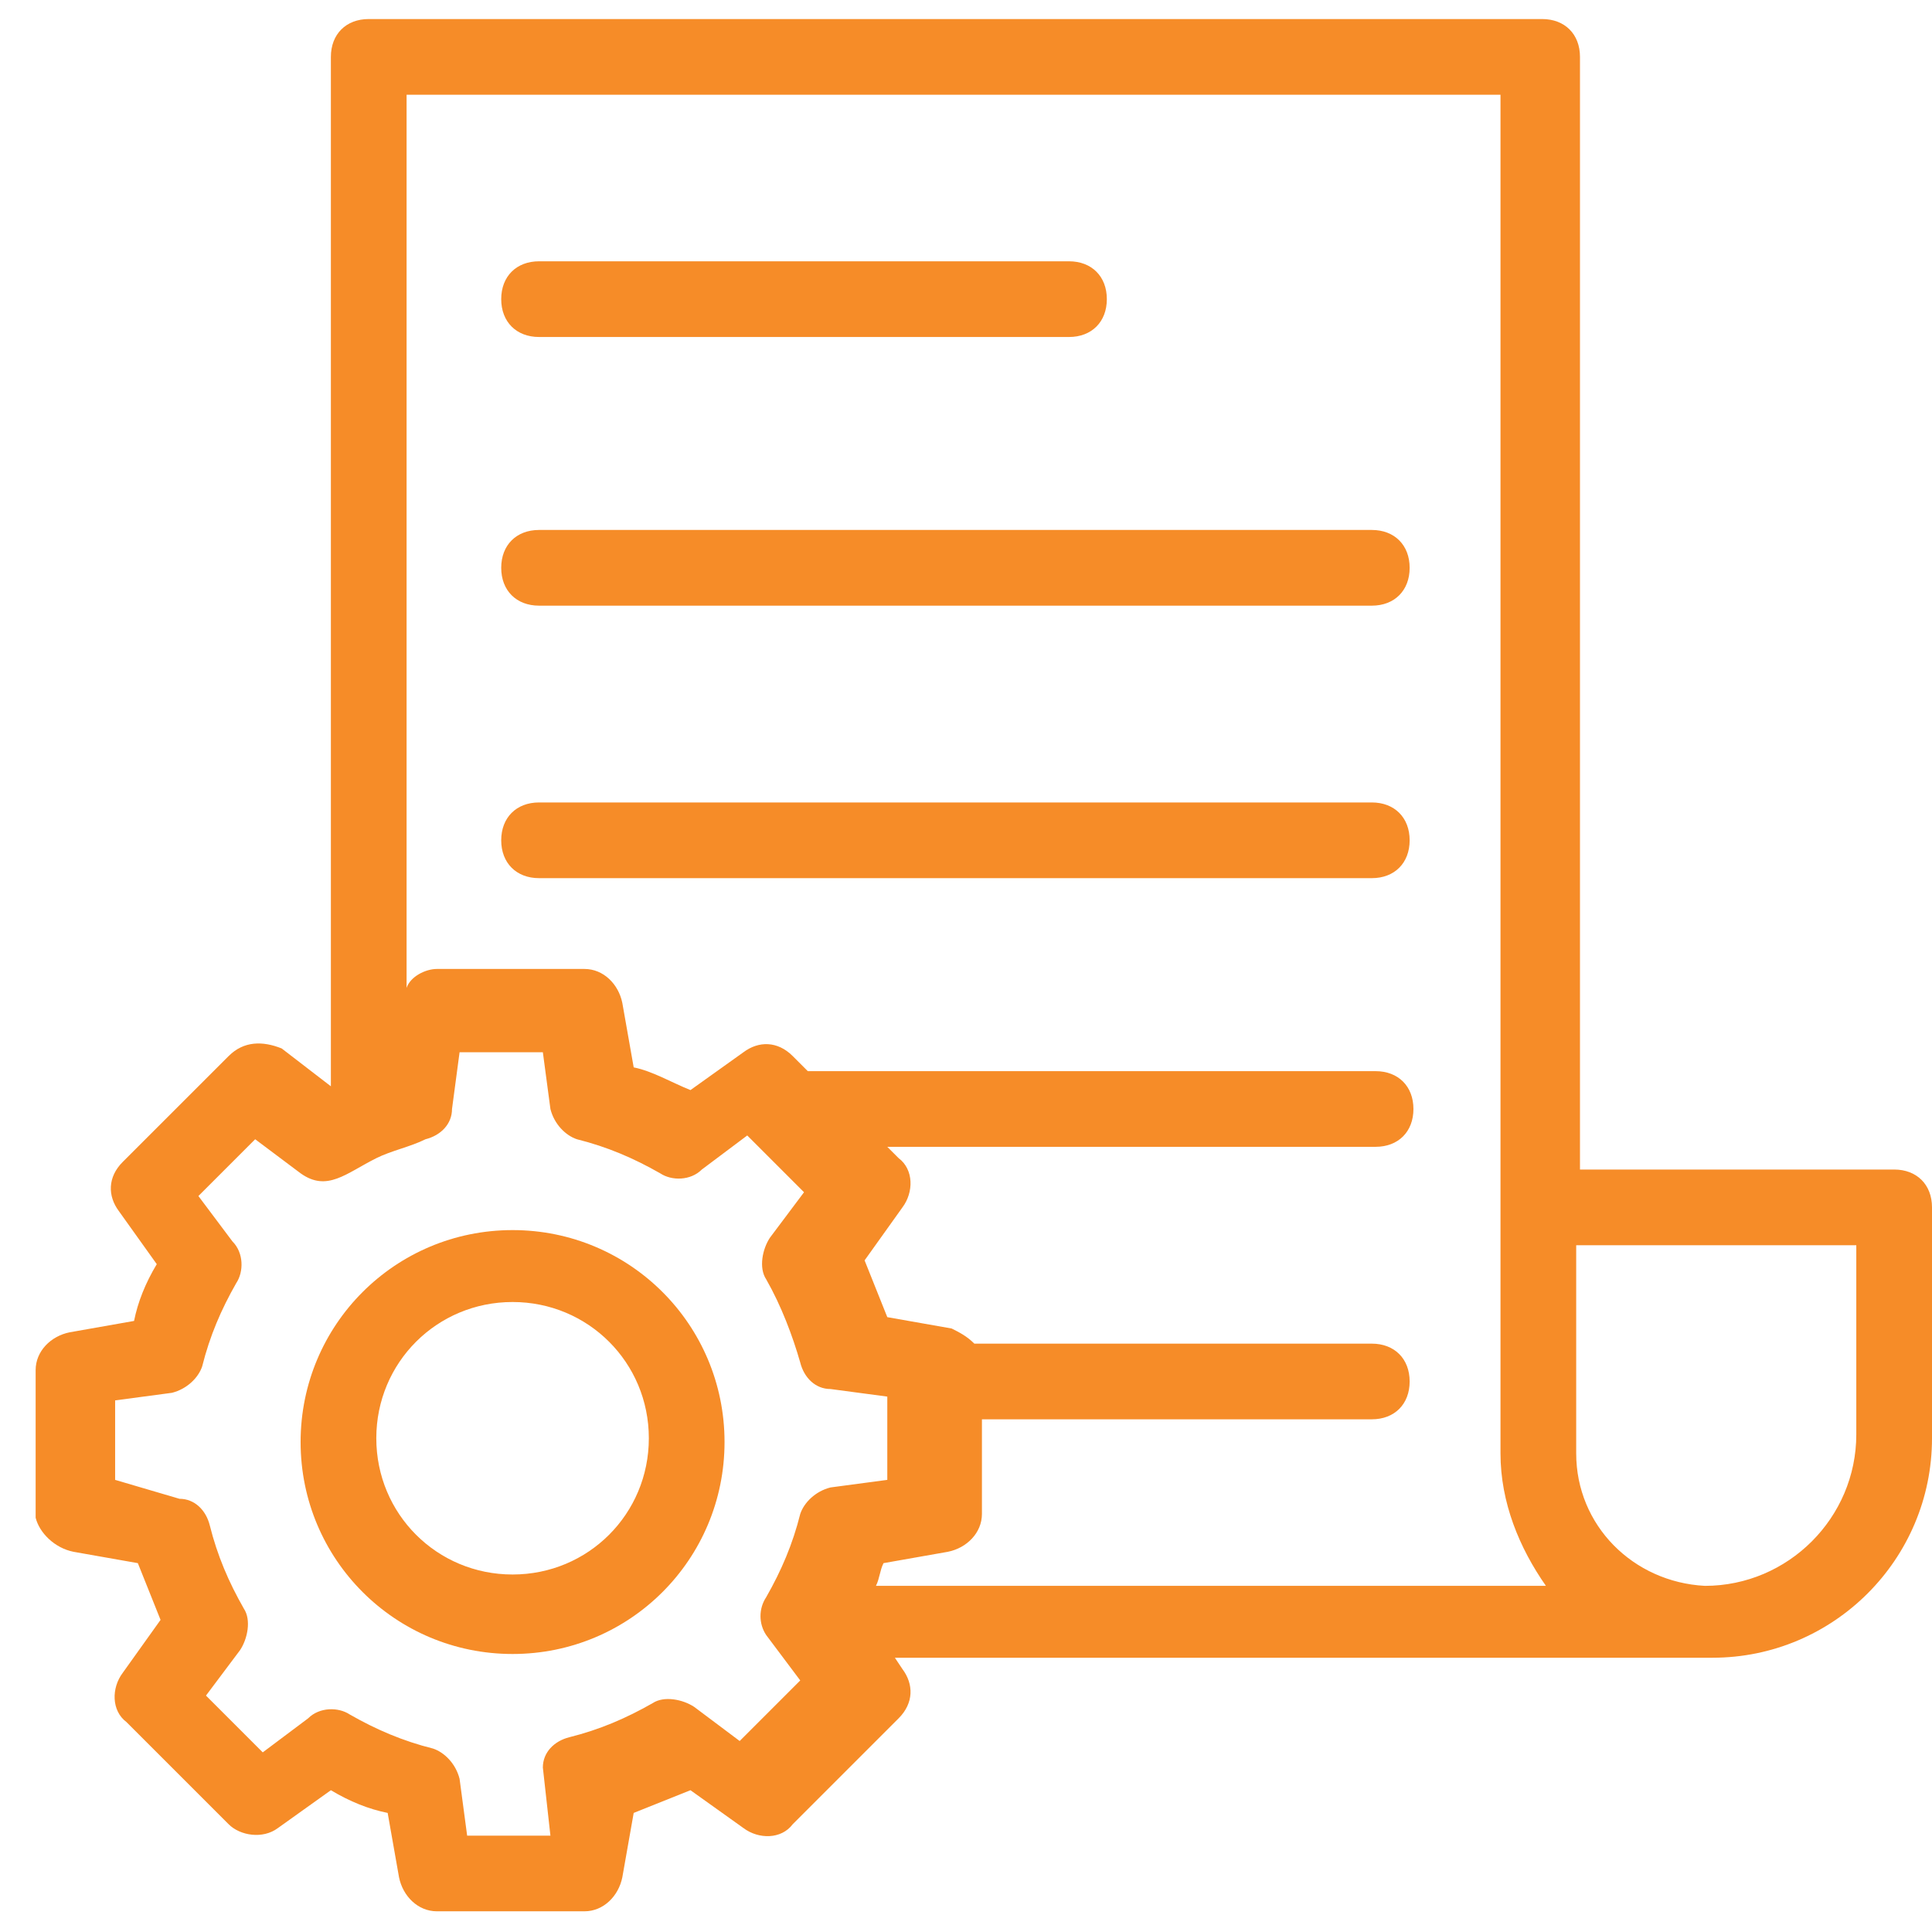 <svg width="49" height="49" viewBox="0 0 49 49" fill="none" xmlns="http://www.w3.org/2000/svg">
<path d="M13 41.949C15.976 41.949 18.376 39.549 18.376 36.573C18.376 33.598 15.976 31.198 13 31.198C10.024 31.198 7.624 33.598 7.624 36.573C7.624 39.549 10.024 41.949 13 41.949ZM13 33.022C14.92 33.022 16.456 34.558 16.456 36.477C16.456 38.397 14.92 39.933 13 39.933C11.08 39.933 9.544 38.397 9.544 36.477C9.544 34.558 11.08 33.022 13 33.022Z" fill="#F68C28"/>
<path d="M1.864 39.357L3.496 39.645C3.688 40.125 3.88 40.605 4.072 41.084L3.112 42.428C2.824 42.812 2.824 43.388 3.208 43.676L5.8 46.268C6.088 46.556 6.664 46.652 7.048 46.364L8.392 45.404C8.872 45.692 9.352 45.884 9.832 45.98L10.12 47.611C10.216 48.091 10.6 48.475 11.08 48.475H14.824C15.304 48.475 15.688 48.091 15.784 47.611L16.072 45.98C16.552 45.788 17.032 45.596 17.512 45.404L18.856 46.364C19.24 46.652 19.816 46.652 20.104 46.268L22.792 43.58C23.176 43.196 23.176 42.716 22.888 42.332L22.696 42.044H43.24C43.24 42.044 43.24 42.044 43.336 42.044H43.432C46.504 42.044 49 39.549 49 36.477V30.622C49 30.046 48.616 29.662 48.04 29.662H40.072V1.443C40.072 0.867 39.688 0.483 39.112 0.483H9.352C8.776 0.483 8.392 0.867 8.392 1.443V27.551L7.144 26.591C6.664 26.399 6.184 26.399 5.8 26.783L3.112 29.47C2.728 29.854 2.728 30.334 3.016 30.718L3.976 32.062C3.688 32.542 3.496 33.022 3.4 33.502L1.768 33.79C1.288 33.886 0.904 34.27 0.904 34.749V38.493C1 38.877 1.384 39.261 1.864 39.357ZM47.08 31.582V36.381C47.08 38.493 45.352 40.221 43.24 40.221C41.416 40.125 39.976 38.685 39.976 36.861V31.582C40.072 31.582 47.08 31.582 47.08 31.582ZM10.216 2.403H38.056V30.622V36.861C38.056 38.109 38.536 39.261 39.208 40.221H22.216C22.312 40.029 22.312 39.837 22.408 39.645L24.04 39.357C24.52 39.261 24.904 38.877 24.904 38.397V35.997H34.792C35.368 35.997 35.752 35.613 35.752 35.038C35.752 34.462 35.368 34.078 34.792 34.078H24.712C24.52 33.886 24.328 33.79 24.136 33.694L22.504 33.406C22.312 32.926 22.12 32.446 21.928 31.966L22.888 30.622C23.176 30.238 23.176 29.662 22.792 29.374L22.504 29.086H34.888C35.464 29.086 35.848 28.703 35.848 28.127C35.848 27.551 35.464 27.167 34.888 27.167H20.488L20.104 26.783C19.72 26.399 19.24 26.399 18.856 26.687L17.512 27.647C17.032 27.455 16.552 27.167 16.072 27.071L15.784 25.439C15.688 24.959 15.304 24.575 14.824 24.575H11.08C10.792 24.575 10.408 24.767 10.312 25.055V2.403H10.216ZM2.92 35.517L4.36 35.325C4.744 35.229 5.032 34.941 5.128 34.654C5.32 33.886 5.608 33.214 5.992 32.542C6.184 32.254 6.184 31.774 5.896 31.486L5.032 30.334L6.472 28.894L7.624 29.758C8.296 30.238 8.776 29.758 9.544 29.374C9.928 29.182 10.408 29.086 10.792 28.894C11.176 28.798 11.464 28.511 11.464 28.127L11.656 26.687H13.768L13.96 28.127C14.056 28.511 14.344 28.798 14.632 28.894C15.4 29.086 16.072 29.374 16.744 29.758C17.032 29.95 17.512 29.95 17.8 29.662L18.952 28.798L19.048 28.894L20.392 30.238L19.528 31.39C19.336 31.678 19.24 32.158 19.432 32.446C19.816 33.118 20.104 33.886 20.296 34.557C20.392 34.941 20.68 35.229 21.064 35.229L22.504 35.421V37.533L21.064 37.725C20.68 37.821 20.392 38.109 20.296 38.397C20.104 39.165 19.816 39.837 19.432 40.509C19.24 40.797 19.24 41.181 19.432 41.468L20.296 42.62L18.76 44.156L17.608 43.292C17.32 43.1 16.84 43.004 16.552 43.196C15.88 43.58 15.208 43.868 14.44 44.06C14.056 44.156 13.768 44.444 13.768 44.828L13.96 46.556H11.848L11.656 45.116C11.56 44.732 11.272 44.444 10.984 44.348C10.216 44.156 9.544 43.868 8.872 43.484C8.584 43.292 8.104 43.292 7.816 43.58L6.664 44.444L5.224 43.004L6.088 41.852C6.28 41.564 6.376 41.084 6.184 40.797C5.8 40.125 5.512 39.453 5.32 38.685C5.224 38.301 4.936 38.013 4.552 38.013L2.92 37.533V35.517Z" fill="#F68C28"/>
<path d="M13.672 8.547H27.112C27.688 8.547 28.072 8.163 28.072 7.587C28.072 7.011 27.688 6.627 27.112 6.627H13.672C13.096 6.627 12.712 7.011 12.712 7.587C12.712 8.163 13.096 8.547 13.672 8.547Z" fill="#F68C28"/>
<path d="M13.672 15.361H34.792C35.368 15.361 35.752 14.977 35.752 14.401C35.752 13.825 35.368 13.441 34.792 13.441H13.672C13.096 13.441 12.712 13.825 12.712 14.401C12.712 14.977 13.096 15.361 13.672 15.361Z" fill="#F68C28"/>
<path d="M13.672 22.272H34.792C35.368 22.272 35.752 21.888 35.752 21.312C35.752 20.736 35.368 20.352 34.792 20.352H13.672C13.096 20.352 12.712 20.736 12.712 21.312C12.712 21.888 13.096 22.272 13.672 22.272Z" fill="#F68C28"/>
</svg>
